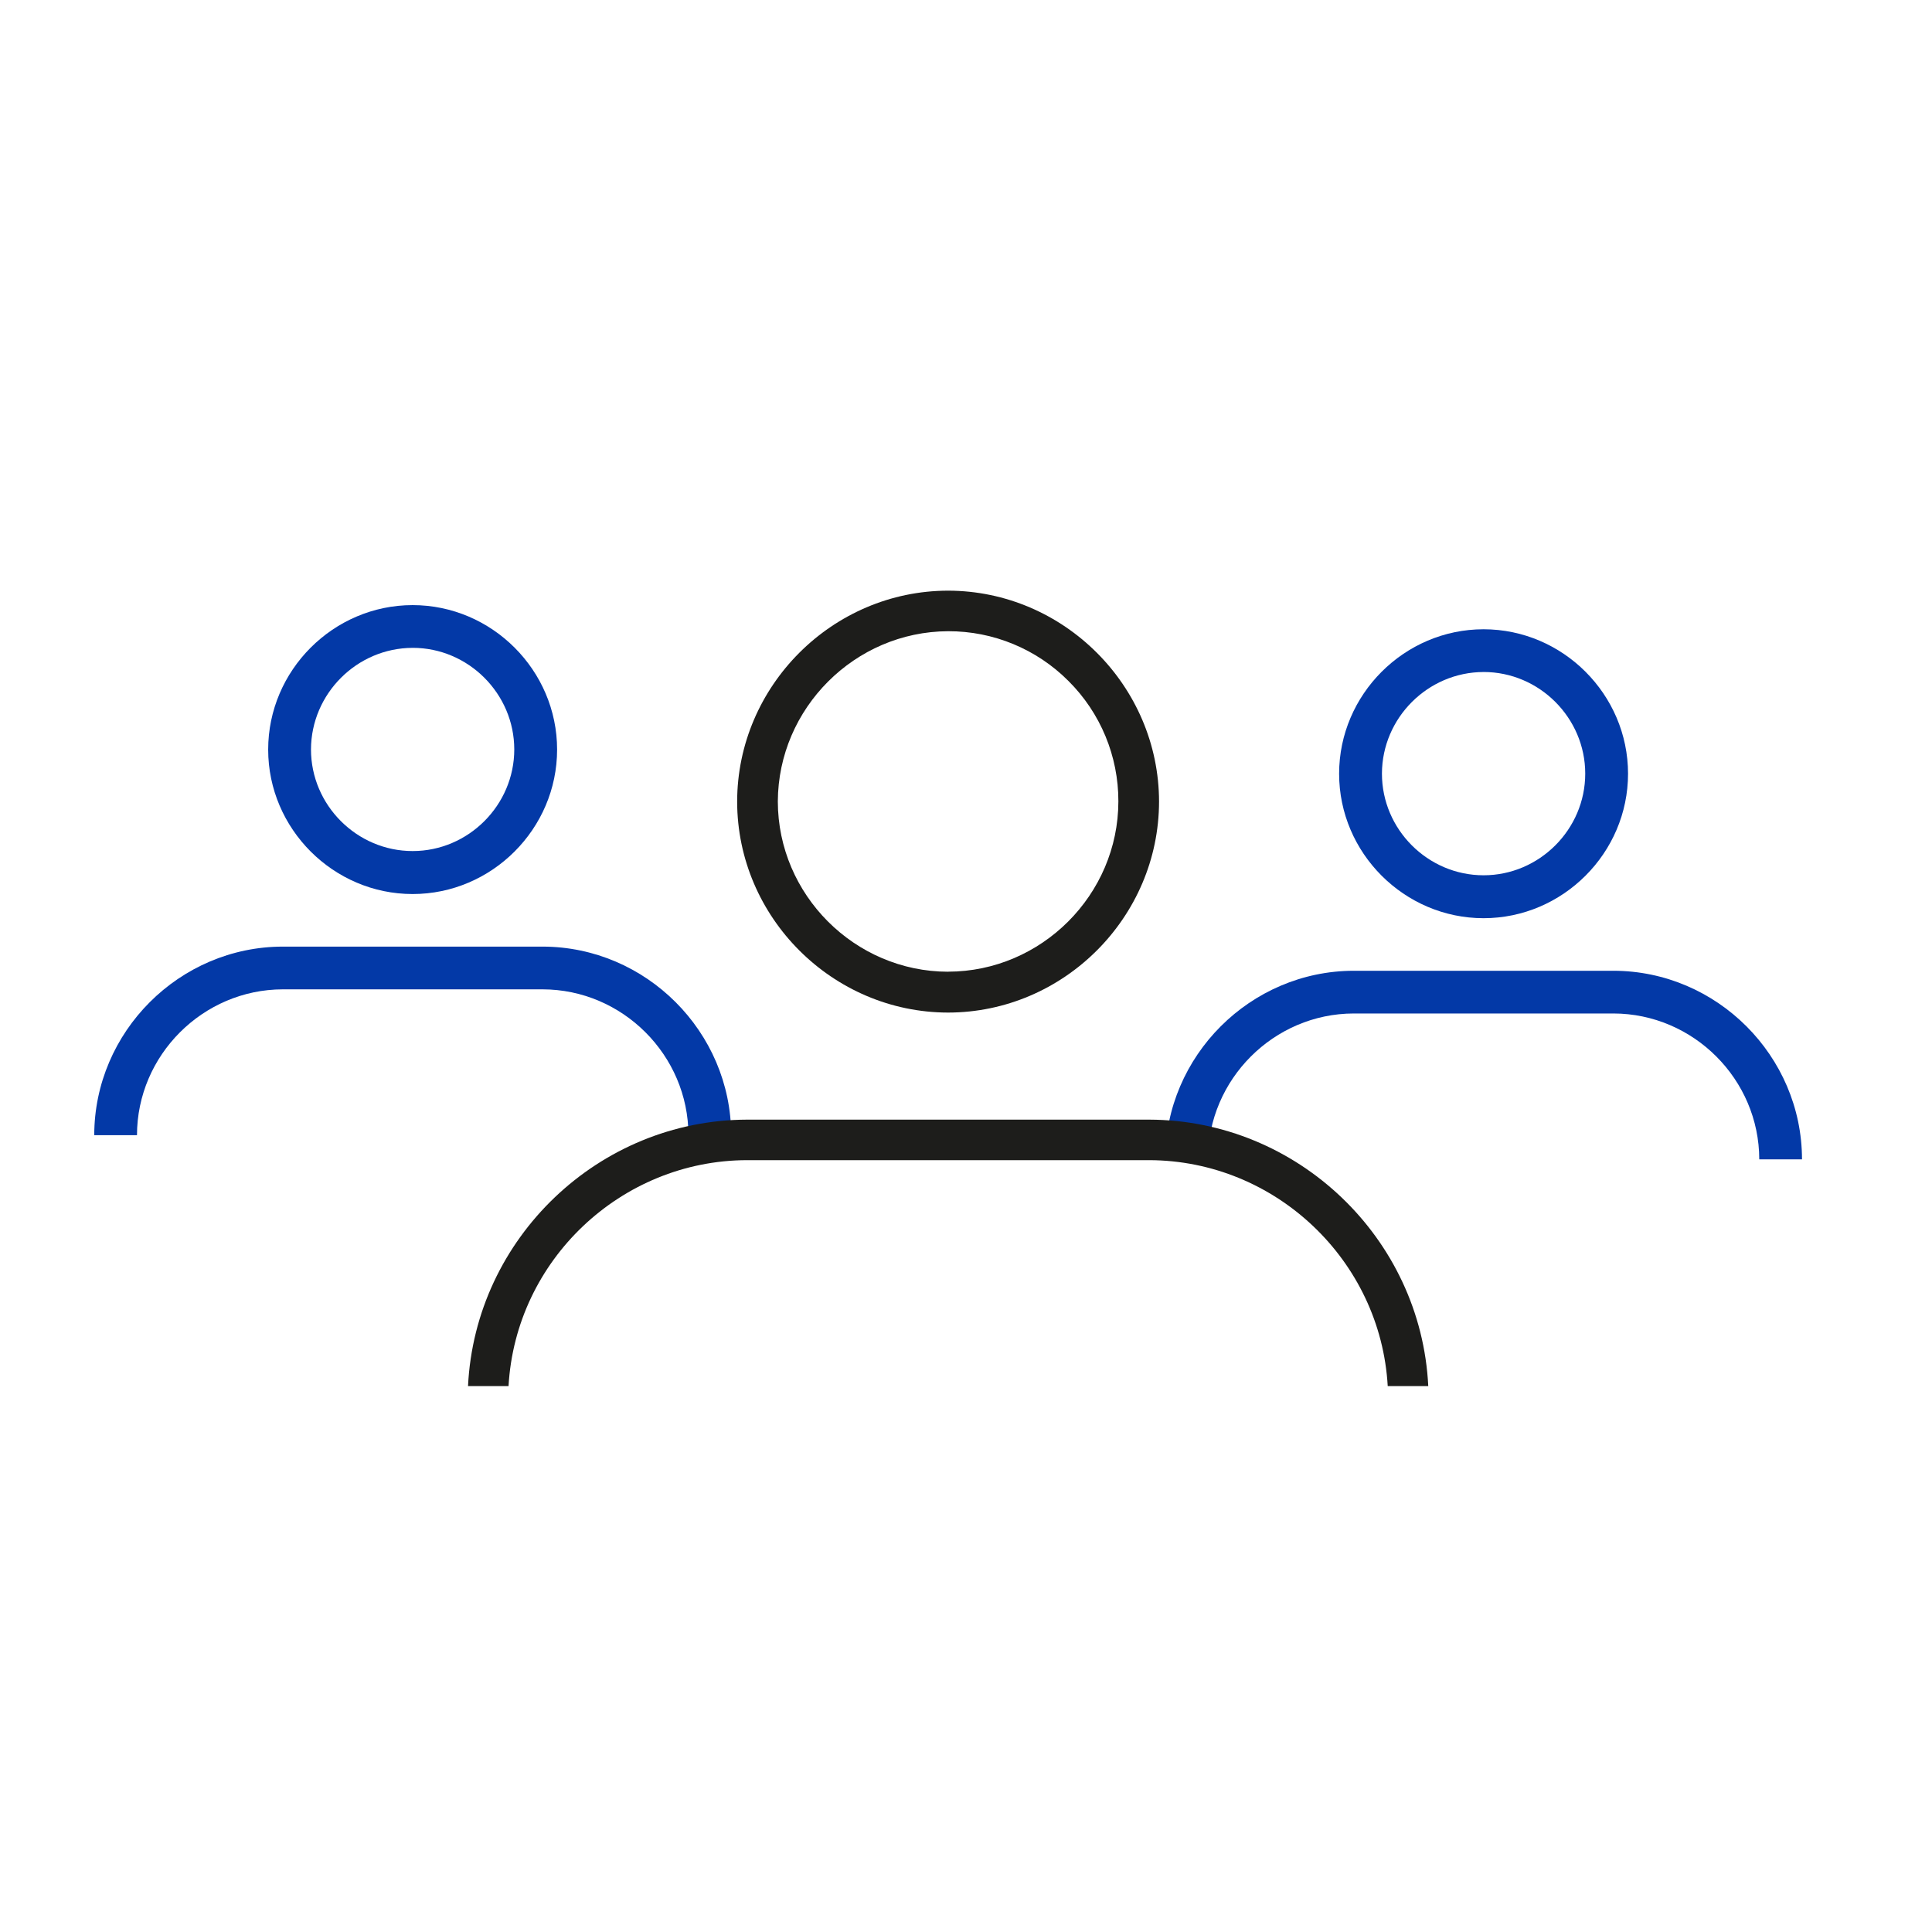 <?xml version="1.0" encoding="UTF-8" standalone="no"?>
<!DOCTYPE svg PUBLIC "-//W3C//DTD SVG 1.1//EN" "http://www.w3.org/Graphics/SVG/1.1/DTD/svg11.dtd">
<svg width="100%" height="100%" viewBox="0 0 64 64" version="1.1" xmlns="http://www.w3.org/2000/svg" xmlns:xlink="http://www.w3.org/1999/xlink" xml:space="preserve" xmlns:serif="http://www.serif.com/" style="fill-rule:evenodd;clip-rule:evenodd;stroke-linejoin:round;stroke-miterlimit:2;">
    <g transform="matrix(0.63,0,0,0.63,32,32)">
        <g id="nabor" transform="matrix(0.899,0,0,0.899,-2.22045e-15,0)">
            <g transform="matrix(1,0,0,1,-54.213,-24.572)">
                <g id="Group_3">
                    <g id="Path_4" transform="matrix(1,0,0,1,3.979,78.404)">
                        <path d="M-3.979,-40.617L41.809,-40.617L41.809,-78.4L-3.979,-78.4L-3.979,-40.617ZM17.868,-74.94C22.504,-74.94 26.318,-71.126 26.318,-66.49C26.317,-61.855 22.503,-58.041 17.868,-58.041C13.233,-58.041 9.419,-61.855 9.419,-66.49C9.419,-71.125 13.233,-74.939 17.868,-74.94ZM10.274,-54.966L25.465,-54.966C31.512,-54.958 36.486,-49.983 36.493,-43.936L34,-43.936C33.995,-48.614 30.147,-52.462 25.469,-52.467L10.274,-52.467C5.596,-52.463 1.747,-48.614 1.742,-43.936L-0.758,-43.936C-0.752,-49.985 4.225,-54.961 10.274,-54.966Z" style="fill:none;fill-rule:nonzero;"/>
                    </g>
                    <g id="Path_5" transform="matrix(1,0,0,1,3.979,78.404)">
                        <path d="M17.868,-60.551L17.868,-60.551C21.129,-60.551 23.813,-63.235 23.813,-66.496L23.813,-66.501C23.813,-69.762 21.13,-72.445 17.869,-72.445C17.869,-72.445 17.868,-72.445 17.868,-72.445C14.609,-72.438 11.93,-69.759 11.923,-66.5C11.923,-66.499 11.923,-66.497 11.923,-66.496C11.923,-63.235 14.607,-60.551 17.868,-60.551Z" style="fill:none;fill-rule:nonzero;"/>
                    </g>
                    <g id="Path_6" transform="matrix(1,0,0,1,3.979,78.404)">
                        <path d="M17.868,-58.041C22.503,-58.041 26.317,-61.855 26.318,-66.49C26.318,-71.126 22.504,-74.94 17.868,-74.94C13.233,-74.939 9.419,-71.125 9.419,-66.49C9.419,-61.855 13.233,-58.041 17.868,-58.041ZM17.868,-72.441C21.128,-72.442 23.811,-69.76 23.813,-66.5C23.813,-63.239 21.129,-60.555 17.868,-60.555C14.607,-60.555 11.923,-63.239 11.923,-66.5C11.933,-69.757 14.611,-72.433 17.868,-72.44L17.868,-72.441Z" style="fill:rgb(3,57,167);fill-rule:nonzero;"/>
                    </g>
                    <g id="Path_7" transform="matrix(1,0,0,1,3.979,78.404)">
                        <path d="M10.274,-52.467L25.465,-52.467C30.144,-52.464 33.995,-48.615 34,-43.936L36.5,-43.936C36.493,-49.983 31.519,-54.958 25.472,-54.966L10.274,-54.966C4.226,-54.959 -0.748,-49.984 -0.754,-43.936L1.746,-43.936C1.751,-48.613 5.597,-52.46 10.274,-52.467Z" style="fill:rgb(3,57,167);fill-rule:nonzero;"/>
                    </g>
                </g>
                <g id="Group_4" transform="matrix(1,0,0,1,62.639,1.412)">
                    <g id="Path_8" transform="matrix(1,0,0,1,-58.66,76.992)">
                        <path d="M58.66,-39.2L104.447,-39.2L104.447,-76.992L58.66,-76.992L58.66,-39.2ZM80.507,-73.527C85.142,-73.527 88.956,-69.713 88.956,-65.078C88.956,-60.443 85.142,-56.629 80.507,-56.628C75.871,-56.628 72.057,-60.442 72.057,-65.078C72.058,-69.713 75.872,-73.527 80.507,-73.527ZM72.907,-53.553L88.1,-53.553C94.149,-53.548 99.124,-48.573 99.131,-42.524L96.631,-42.524C96.625,-47.202 92.778,-51.049 88.1,-51.055L72.912,-51.055C68.234,-51.05 64.386,-47.202 64.381,-42.524L61.881,-42.524C61.888,-48.573 66.863,-53.548 72.912,-53.553L72.907,-53.553Z" style="fill:none;fill-rule:nonzero;"/>
                    </g>
                    <g id="Path_9" transform="matrix(1,0,0,1,-58.66,76.992)">
                        <path d="M80.507,-59.139C83.768,-59.139 86.452,-61.823 86.452,-65.084C86.452,-68.345 83.768,-71.029 80.507,-71.029C77.249,-71.023 74.569,-68.344 74.562,-65.086C74.562,-65.085 74.562,-65.084 74.562,-65.083C74.562,-61.822 77.245,-59.139 80.506,-59.139C80.506,-59.139 80.507,-59.139 80.507,-59.139Z" style="fill:none;fill-rule:nonzero;"/>
                    </g>
                    <g id="Path_10" transform="matrix(1,0,0,1,-58.66,76.992)">
                        <path d="M80.507,-56.628C85.142,-56.629 88.956,-60.443 88.956,-65.078C88.956,-69.713 85.142,-73.527 80.507,-73.527C75.872,-73.527 72.058,-69.713 72.057,-65.078C72.057,-60.442 75.871,-56.628 80.507,-56.628ZM80.507,-71.028C83.768,-71.028 86.452,-68.344 86.452,-65.083C86.452,-61.822 83.768,-59.138 80.507,-59.138C80.507,-59.138 80.506,-59.138 80.506,-59.138C77.245,-59.138 74.562,-61.821 74.562,-65.082C74.562,-65.082 74.562,-65.083 74.562,-65.083C74.569,-68.342 77.248,-71.021 80.507,-71.027L80.507,-71.028Z" style="fill:rgb(3,57,167);fill-rule:nonzero;"/>
                    </g>
                    <g id="Path_11" transform="matrix(1,0,0,1,-58.66,76.992)">
                        <path d="M72.912,-51.055L88.1,-51.055C92.778,-51.049 96.625,-47.202 96.631,-42.524L99.131,-42.524C99.124,-48.573 94.149,-53.548 88.1,-53.553L72.912,-53.553C66.865,-53.546 61.891,-48.571 61.884,-42.524L64.384,-42.524C64.389,-47.201 68.235,-51.048 72.912,-51.055Z" style="fill:rgb(3,57,167);fill-rule:nonzero;"/>
                    </g>
                </g>
                <g id="Path_12" transform="matrix(1,0,0,1,3.979,78.404)">
                    <path d="M60.953,-44.846L37.423,-44.846C28.754,-44.821 21.529,-37.92 21.108,-29.261L23.478,-29.261C23.891,-36.621 30.05,-42.458 37.422,-42.476L60.954,-42.476C68.325,-42.456 74.484,-36.62 74.9,-29.261L77.271,-29.261C76.849,-37.92 69.622,-44.822 60.953,-44.846Z" style="fill:rgb(29,29,27);fill-rule:nonzero;"/>
                </g>
                <g id="Path_13" transform="matrix(1,0,0,1,3.979,78.404)">
                    <path d="M49.187,-75.785C42.421,-75.777 36.857,-70.213 36.849,-63.447C36.857,-56.681 42.421,-51.116 49.187,-51.108C55.953,-51.116 61.517,-56.681 61.525,-63.447C61.517,-70.213 55.953,-75.777 49.187,-75.785ZM49.187,-53.497C43.726,-53.504 39.235,-57.995 39.228,-63.456C39.251,-68.91 43.732,-73.39 49.186,-73.413L49.191,-73.413C51.831,-73.421 54.367,-72.371 56.229,-70.5C58.102,-68.637 59.153,-66.1 59.146,-63.458C59.139,-57.998 54.647,-53.507 49.187,-53.5L49.187,-53.497Z" style="fill:rgb(29,29,27);fill-rule:nonzero;"/>
                </g>
            </g>
            <g>
            </g>
        </g>
    </g>
</svg>
